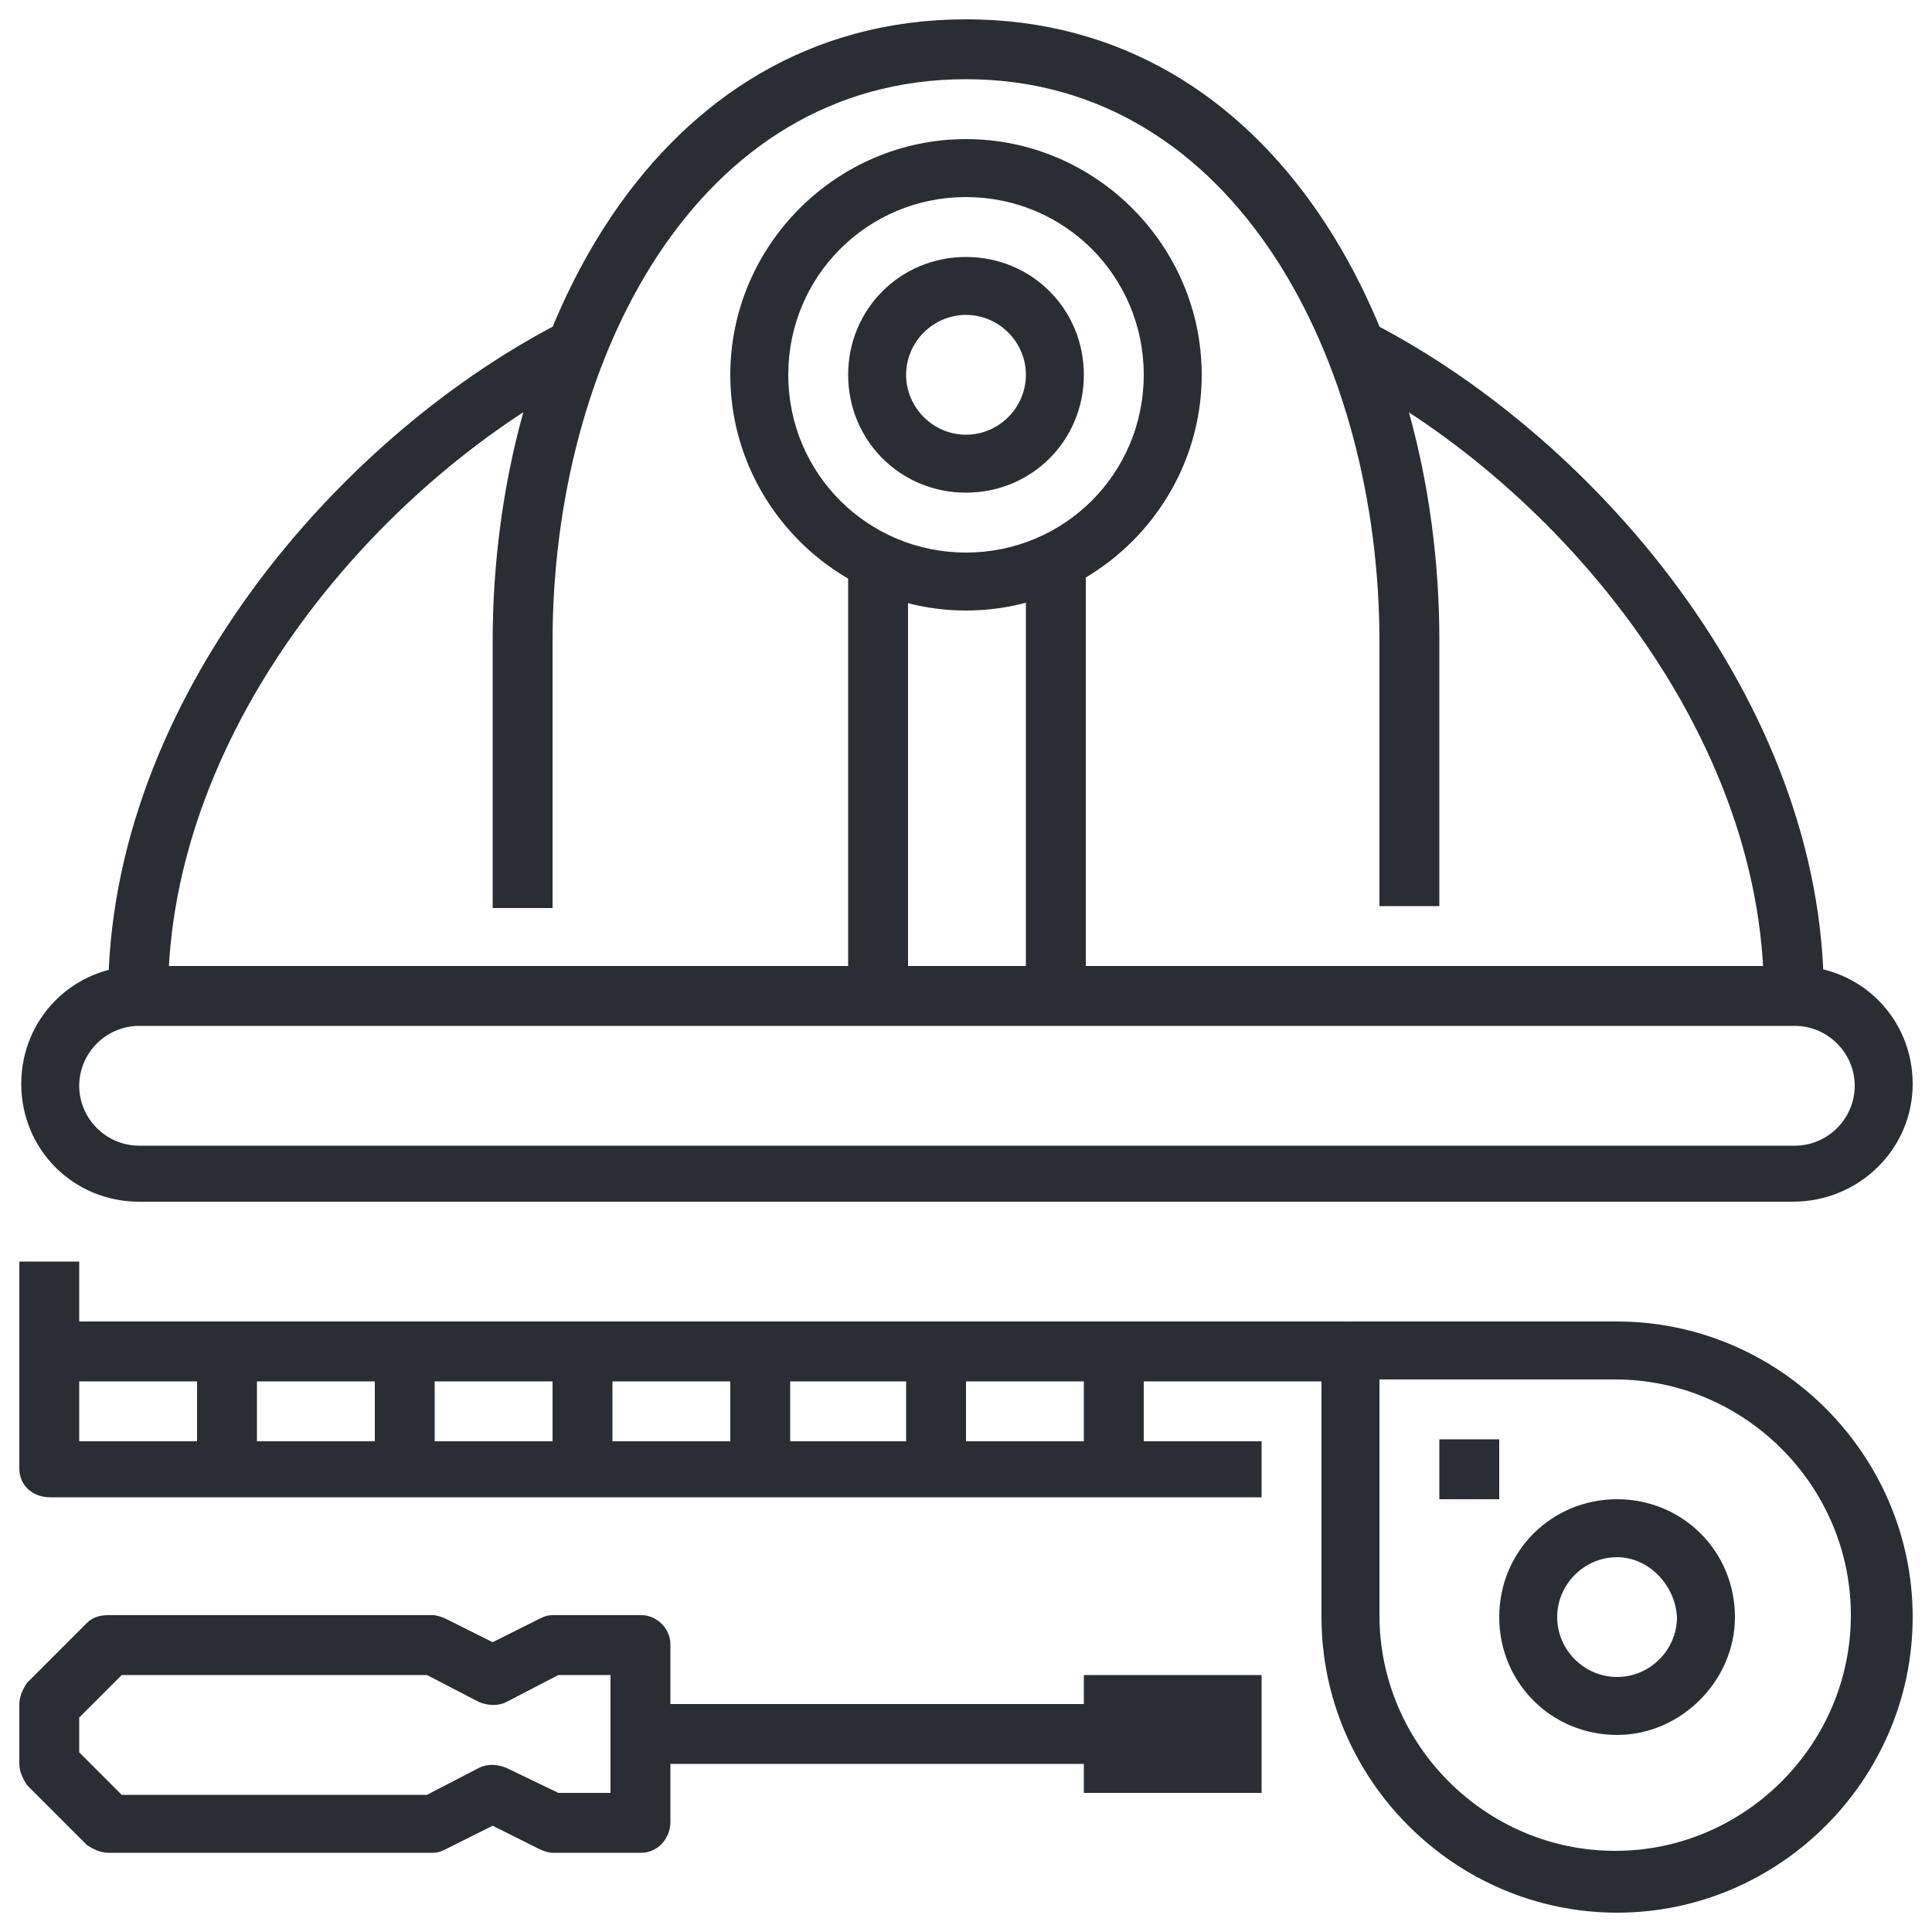 <svg xmlns="http://www.w3.org/2000/svg" xmlns:xlink="http://www.w3.org/1999/xlink" id="Ebene_1" x="0px" y="0px" viewBox="0 0 100 100" style="enable-background:new 0 0 100 100;" xml:space="preserve"><style type="text/css">	.st0{fill:#292E34;}</style><g>	<g>		<g>			<g>				<path class="st0" d="M94.4,51.5h-3.1c0-13.9-11.1-26.8-22.1-32.3l1.4-2.7C82.4,22.4,94.4,36.3,94.4,51.5z"></path>			</g>			<g>				<path class="st0" d="M8.7,51.5H5.6c0-15.2,12-29.1,23.8-35l1.4,2.7C19.8,24.7,8.7,37.6,8.7,51.5z"></path>			</g>		</g>		<g>			<g>				<path class="st0" d="M74.5,46.9h-3.1V33.2c0-14.4-7.4-29.1-21.4-29.1S28.6,18.7,28.6,33.2v13.8h-3.1V33.2C25.5,17.2,33.9,1,50,1     s24.5,16.2,24.5,32.1V46.9z"></path>			</g>		</g>		<g>			<g>				<rect x="53.1" y="28.6" class="st0" width="3.1" height="22.9"></rect>			</g>			<g>				<rect x="43.9" y="28.6" class="st0" width="3.1" height="22.9"></rect>			</g>		</g>		<g>			<g>				<path class="st0" d="M50,31.6c-6.7,0-12.2-5.5-12.2-12.2S43.3,7.2,50,7.2s12.2,5.5,12.2,12.2S56.7,31.6,50,31.6z M50,10.2     c-5.1,0-9.2,4.1-9.2,9.2s4.1,9.2,9.2,9.2s9.2-4.1,9.2-9.2S55.1,10.2,50,10.2z"></path>			</g>		</g>		<g>			<path class="st0" d="M92.8,62.2H7.2c-3.4,0-6.1-2.7-6.1-6.1S3.8,50,7.2,50h85.7c3.4,0,6.1,2.7,6.1,6.1S96.2,62.2,92.8,62.2z     M7.2,53.1c-1.7,0-3.1,1.4-3.1,3.1s1.4,3.1,3.1,3.1h85.7c1.7,0,3.1-1.4,3.1-3.1s-1.4-3.1-3.1-3.1H7.2z"></path>		</g>		<g>			<path class="st0" d="M65.3,77.5H2.6C1.7,77.5,1,76.9,1,76v-6.1c0-0.8,0.7-1.5,1.5-1.5h67.3v3.1H4.1v3.1h61.2V77.5z"></path>		</g>		<g>			<g>				<path class="st0" d="M83.7,99c-8.4,0-15.3-6.9-15.3-15.3V69.9c0-0.8,0.7-1.5,1.5-1.5h13.8c8.4,0,15.3,6.9,15.3,15.3     C99,92.1,92.1,99,83.7,99z M71.4,71.4v12.2c0,6.7,5.5,12.2,12.2,12.2c6.7,0,12.2-5.5,12.2-12.2s-5.5-12.2-12.2-12.2H71.4z"></path>			</g>			<g>				<path class="st0" d="M83.7,89.8c-3.4,0-6.1-2.7-6.1-6.1c0-3.4,2.7-6.1,6.1-6.1c3.4,0,6.1,2.7,6.1,6.1C89.8,87,87,89.8,83.7,89.8     z M83.7,80.6c-1.7,0-3.1,1.4-3.1,3.1c0,1.7,1.4,3.1,3.1,3.1c1.7,0,3.1-1.4,3.1-3.1C86.7,82,85.3,80.6,83.7,80.6z"></path>			</g>			<g>				<rect x="74.5" y="74.5" class="st0" width="3.1" height="3.1"></rect>			</g>		</g>		<g>			<rect x="1" y="65.3" class="st0" width="3.1" height="4.6"></rect>		</g>		<g>			<rect x="10.2" y="69.9" class="st0" width="3.1" height="6.1"></rect>		</g>		<g>			<rect x="19.4" y="69.9" class="st0" width="3.1" height="6.1"></rect>		</g>		<g>			<rect x="28.6" y="69.9" class="st0" width="3.1" height="6.1"></rect>		</g>		<g>			<rect x="37.8" y="69.9" class="st0" width="3.1" height="6.1"></rect>		</g>		<g>			<rect x="46.9" y="69.9" class="st0" width="3.1" height="6.1"></rect>		</g>		<g>			<rect x="56.1" y="69.9" class="st0" width="3.1" height="6.1"></rect>		</g>		<g>			<path class="st0" d="M33.2,95.9h-4.6c-0.2,0-0.5-0.1-0.7-0.2l-2.4-1.2l-2.4,1.2c-0.2,0.1-0.4,0.2-0.7,0.2H5.6    c-0.4,0-0.8-0.2-1.1-0.4l-3.1-3.1C1.2,92.1,1,91.7,1,91.3v-3.1c0-0.4,0.2-0.8,0.4-1.1l3.1-3.1c0.3-0.3,0.7-0.4,1.1-0.4h16.8    c0.2,0,0.5,0.1,0.7,0.2l2.4,1.2l2.4-1.2c0.2-0.1,0.4-0.2,0.7-0.2h4.6c0.8,0,1.5,0.7,1.5,1.5v9.2C34.7,95.2,34,95.9,33.2,95.9z     M28.9,92.8h2.7v-6.1h-2.7l-2.7,1.4c-0.4,0.2-0.9,0.2-1.4,0l-2.7-1.4H6.3l-2.2,2.2v1.8l2.2,2.2h15.8l2.7-1.4    c0.4-0.2,0.9-0.2,1.4,0L28.9,92.8z"></path>		</g>		<g>			<rect x="33.2" y="88.2" class="st0" width="24.5" height="3.1"></rect>		</g>		<g>			<path class="st0" d="M50,25.5c-3.4,0-6.1-2.7-6.1-6.1s2.7-6.1,6.1-6.1s6.1,2.7,6.1,6.1S53.4,25.5,50,25.5z M50,16.3    c-1.7,0-3.1,1.4-3.1,3.1c0,1.7,1.4,3.1,3.1,3.1s3.1-1.4,3.1-3.1C53.1,17.7,51.7,16.3,50,16.3z"></path>		</g>		<g>			<path class="st0" d="M65.3,92.8h-9.2v-6.1h9.2V92.8z M59.2,89.8h3.1H59.2z"></path>		</g>	</g></g></svg>